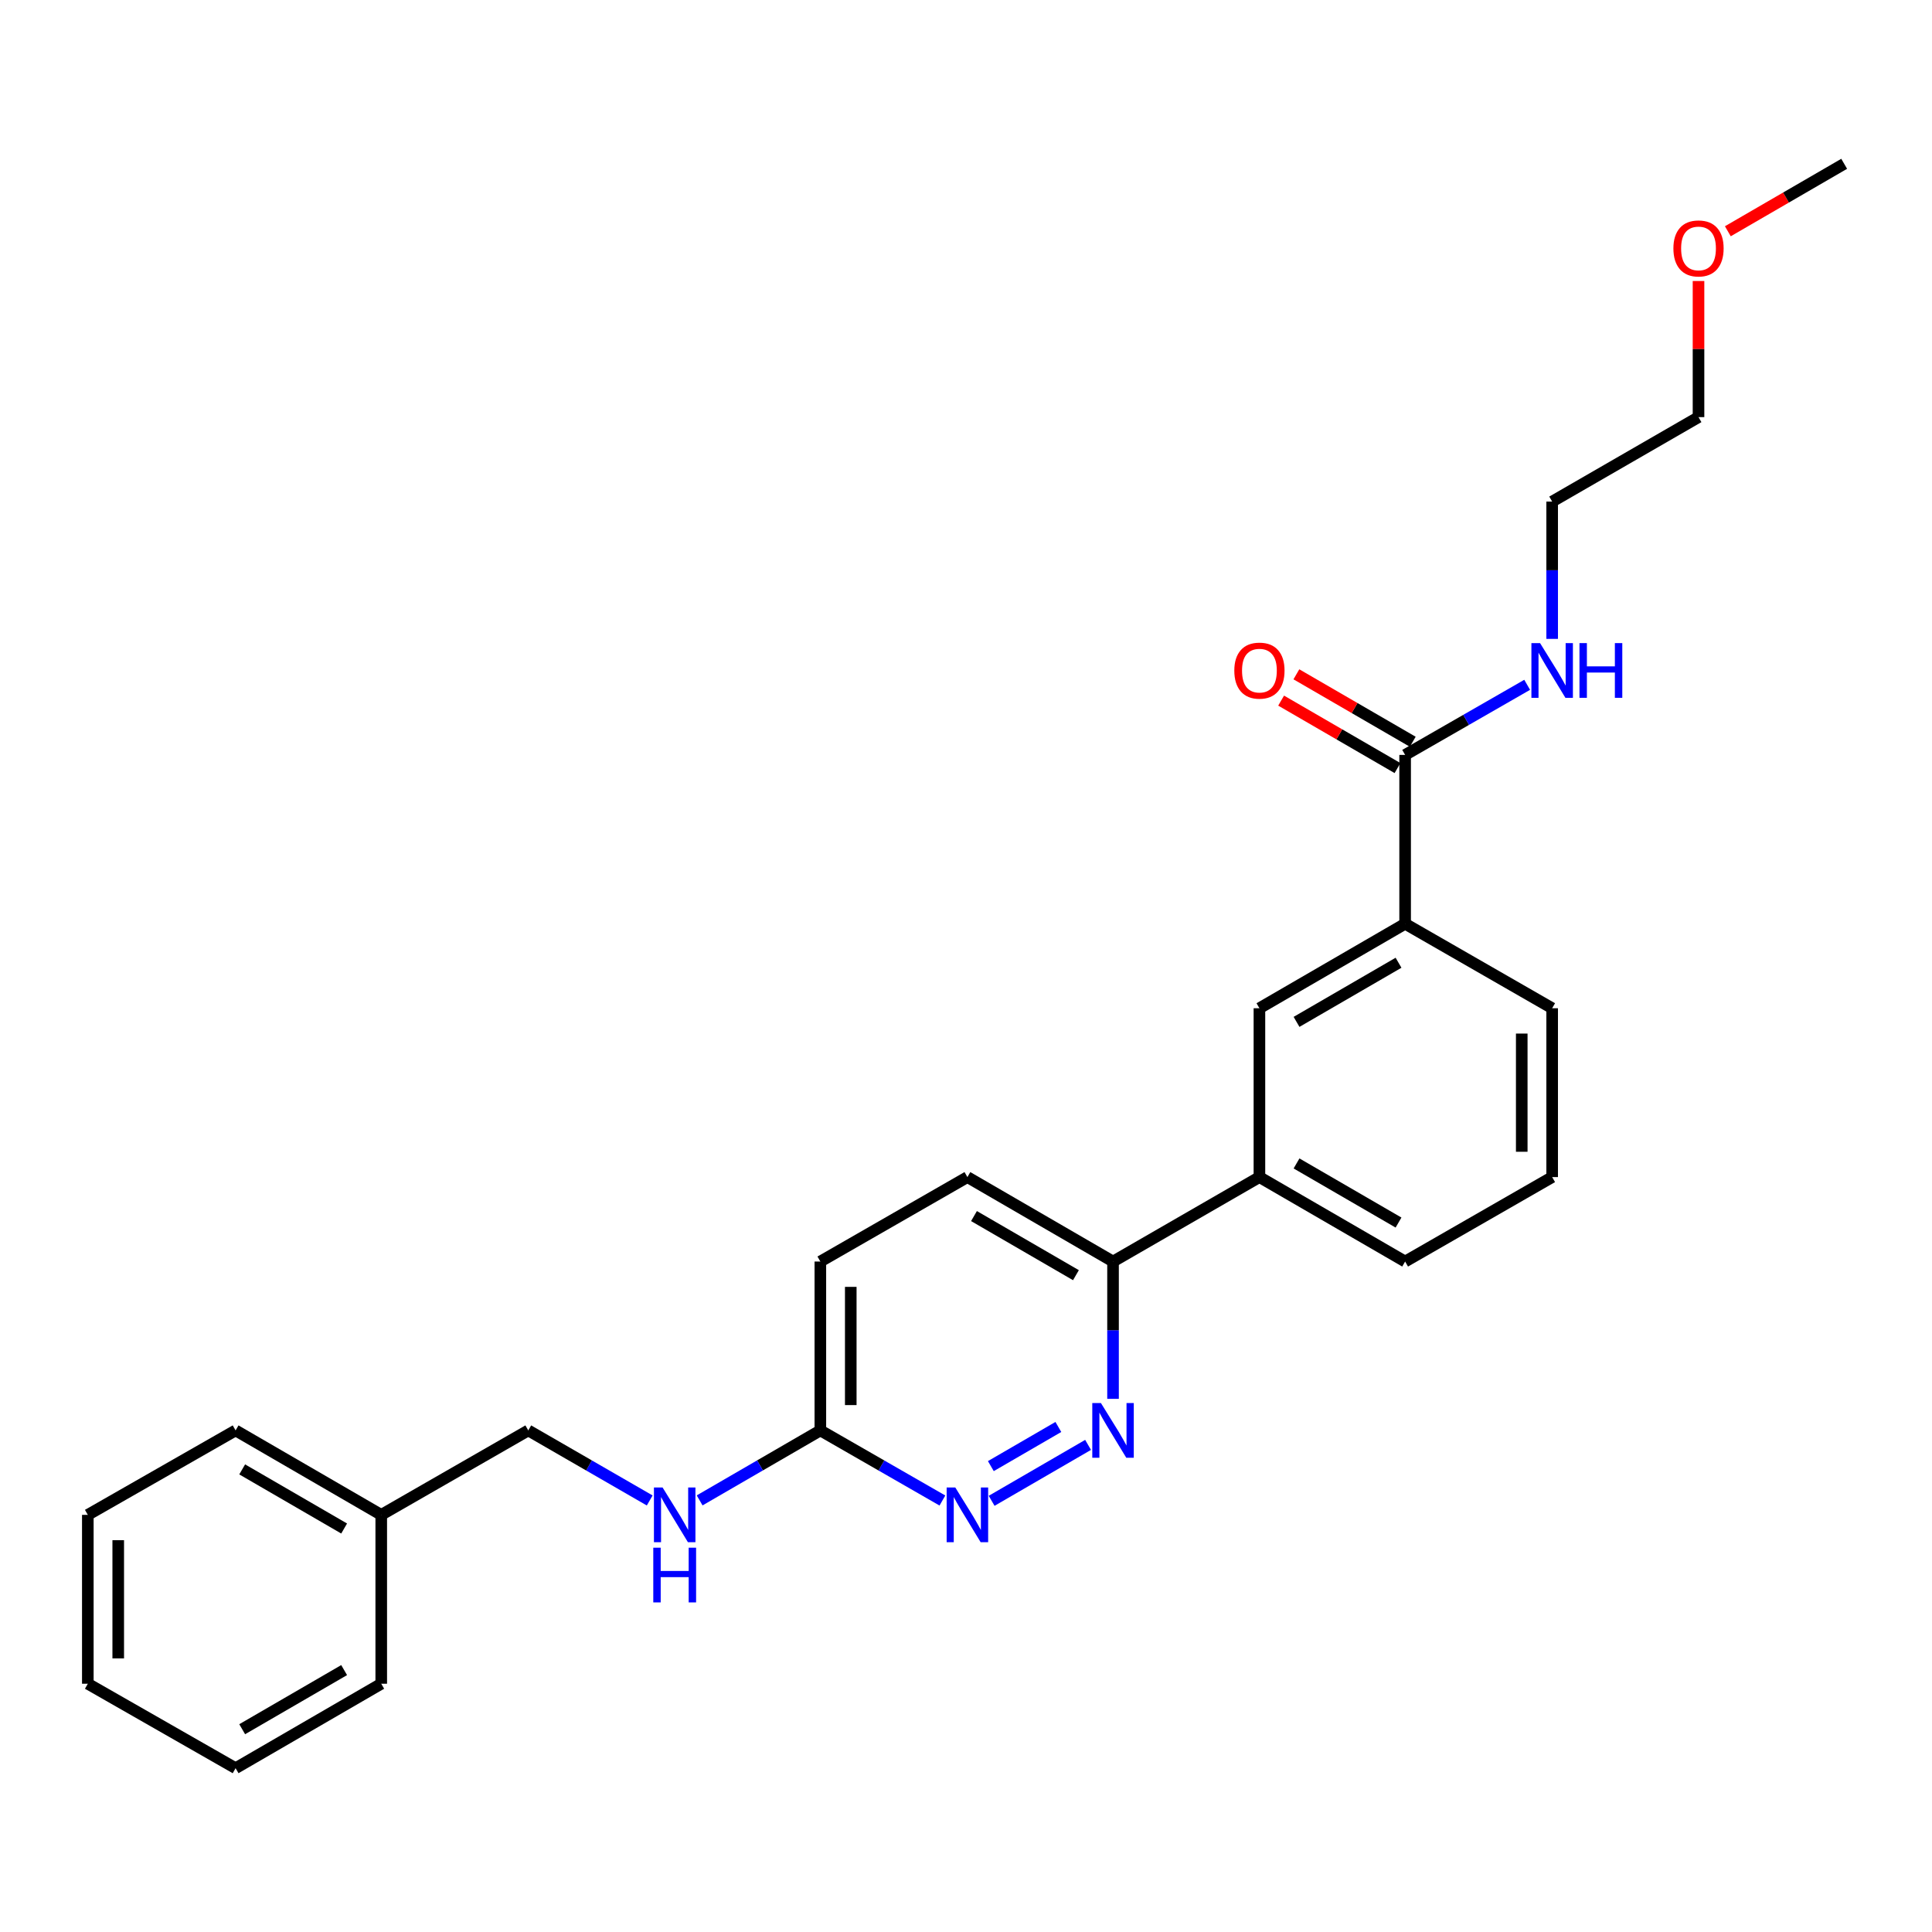 <?xml version='1.0' encoding='iso-8859-1'?>
<svg version='1.1' baseProfile='full'
              xmlns='http://www.w3.org/2000/svg'
                      xmlns:rdkit='http://www.rdkit.org/xml'
                      xmlns:xlink='http://www.w3.org/1999/xlink'
                  xml:space='preserve'
width='1000px' height='1000px' viewBox='0 0 1000 1000'>
<!-- END OF HEADER -->
<rect style='opacity:1.0;fill:#FFFFFF;stroke:none' width='1000' height='1000' x='0' y='0'> </rect>
<path class='bond-0' d='M 563.186,747.874 L 513.271,776.818' style='fill:none;fill-rule:evenodd;stroke:#0000FF;stroke-width:6px;stroke-linecap:butt;stroke-linejoin:miter;stroke-opacity:1' />
<path class='bond-0' d='M 547.802,738.597 L 512.861,758.859' style='fill:none;fill-rule:evenodd;stroke:#0000FF;stroke-width:6px;stroke-linecap:butt;stroke-linejoin:miter;stroke-opacity:1' />
<path class='bond-4' d='M 576.104,724.037 L 576.104,688.503' style='fill:none;fill-rule:evenodd;stroke:#0000FF;stroke-width:6px;stroke-linecap:butt;stroke-linejoin:miter;stroke-opacity:1' />
<path class='bond-4' d='M 576.104,688.503 L 576.104,652.97' style='fill:none;fill-rule:evenodd;stroke:#000000;stroke-width:6px;stroke-linecap:butt;stroke-linejoin:miter;stroke-opacity:1' />
<path class='bond-5' d='M 487.792,776.665 L 456.202,758.524' style='fill:none;fill-rule:evenodd;stroke:#0000FF;stroke-width:6px;stroke-linecap:butt;stroke-linejoin:miter;stroke-opacity:1' />
<path class='bond-5' d='M 456.202,758.524 L 424.613,740.382' style='fill:none;fill-rule:evenodd;stroke:#000000;stroke-width:6px;stroke-linecap:butt;stroke-linejoin:miter;stroke-opacity:1' />
<path class='bond-1' d='M 727.29,390.741 L 727.29,478.136' style='fill:none;fill-rule:evenodd;stroke:#000000;stroke-width:6px;stroke-linecap:butt;stroke-linejoin:miter;stroke-opacity:1' />
<path class='bond-8' d='M 731.237,383.931 L 701.12,366.475' style='fill:none;fill-rule:evenodd;stroke:#000000;stroke-width:6px;stroke-linecap:butt;stroke-linejoin:miter;stroke-opacity:1' />
<path class='bond-8' d='M 701.12,366.475 L 671.003,349.018' style='fill:none;fill-rule:evenodd;stroke:#FF0000;stroke-width:6px;stroke-linecap:butt;stroke-linejoin:miter;stroke-opacity:1' />
<path class='bond-8' d='M 723.343,397.551 L 693.226,380.094' style='fill:none;fill-rule:evenodd;stroke:#000000;stroke-width:6px;stroke-linecap:butt;stroke-linejoin:miter;stroke-opacity:1' />
<path class='bond-8' d='M 693.226,380.094 L 663.109,362.638' style='fill:none;fill-rule:evenodd;stroke:#FF0000;stroke-width:6px;stroke-linecap:butt;stroke-linejoin:miter;stroke-opacity:1' />
<path class='bond-10' d='M 727.29,390.741 L 758.875,372.6' style='fill:none;fill-rule:evenodd;stroke:#000000;stroke-width:6px;stroke-linecap:butt;stroke-linejoin:miter;stroke-opacity:1' />
<path class='bond-10' d='M 758.875,372.6 L 790.461,354.459' style='fill:none;fill-rule:evenodd;stroke:#0000FF;stroke-width:6px;stroke-linecap:butt;stroke-linejoin:miter;stroke-opacity:1' />
<path class='bond-2' d='M 727.29,478.136 L 651.877,521.864' style='fill:none;fill-rule:evenodd;stroke:#000000;stroke-width:6px;stroke-linecap:butt;stroke-linejoin:miter;stroke-opacity:1' />
<path class='bond-2' d='M 723.875,498.314 L 671.085,528.923' style='fill:none;fill-rule:evenodd;stroke:#000000;stroke-width:6px;stroke-linecap:butt;stroke-linejoin:miter;stroke-opacity:1' />
<path class='bond-27' d='M 727.29,478.136 L 803.395,521.864' style='fill:none;fill-rule:evenodd;stroke:#000000;stroke-width:6px;stroke-linecap:butt;stroke-linejoin:miter;stroke-opacity:1' />
<path class='bond-3' d='M 651.877,521.864 L 651.877,609.259' style='fill:none;fill-rule:evenodd;stroke:#000000;stroke-width:6px;stroke-linecap:butt;stroke-linejoin:miter;stroke-opacity:1' />
<path class='bond-6' d='M 576.104,652.97 L 651.877,609.259' style='fill:none;fill-rule:evenodd;stroke:#000000;stroke-width:6px;stroke-linecap:butt;stroke-linejoin:miter;stroke-opacity:1' />
<path class='bond-9' d='M 576.104,652.97 L 500.726,609.259' style='fill:none;fill-rule:evenodd;stroke:#000000;stroke-width:6px;stroke-linecap:butt;stroke-linejoin:miter;stroke-opacity:1' />
<path class='bond-9' d='M 556.901,660.031 L 504.136,629.434' style='fill:none;fill-rule:evenodd;stroke:#000000;stroke-width:6px;stroke-linecap:butt;stroke-linejoin:miter;stroke-opacity:1' />
<path class='bond-7' d='M 424.613,740.382 L 393.374,758.493' style='fill:none;fill-rule:evenodd;stroke:#000000;stroke-width:6px;stroke-linecap:butt;stroke-linejoin:miter;stroke-opacity:1' />
<path class='bond-7' d='M 393.374,758.493 L 362.135,776.603' style='fill:none;fill-rule:evenodd;stroke:#0000FF;stroke-width:6px;stroke-linecap:butt;stroke-linejoin:miter;stroke-opacity:1' />
<path class='bond-26' d='M 424.613,740.382 L 424.613,652.97' style='fill:none;fill-rule:evenodd;stroke:#000000;stroke-width:6px;stroke-linecap:butt;stroke-linejoin:miter;stroke-opacity:1' />
<path class='bond-26' d='M 440.355,727.271 L 440.355,666.082' style='fill:none;fill-rule:evenodd;stroke:#000000;stroke-width:6px;stroke-linecap:butt;stroke-linejoin:miter;stroke-opacity:1' />
<path class='bond-15' d='M 651.877,609.259 L 727.29,652.97' style='fill:none;fill-rule:evenodd;stroke:#000000;stroke-width:6px;stroke-linecap:butt;stroke-linejoin:miter;stroke-opacity:1' />
<path class='bond-15' d='M 671.083,602.196 L 723.872,632.794' style='fill:none;fill-rule:evenodd;stroke:#000000;stroke-width:6px;stroke-linecap:butt;stroke-linejoin:miter;stroke-opacity:1' />
<path class='bond-12' d='M 336.289,776.637 L 304.863,758.51' style='fill:none;fill-rule:evenodd;stroke:#0000FF;stroke-width:6px;stroke-linecap:butt;stroke-linejoin:miter;stroke-opacity:1' />
<path class='bond-12' d='M 304.863,758.51 L 273.436,740.382' style='fill:none;fill-rule:evenodd;stroke:#000000;stroke-width:6px;stroke-linecap:butt;stroke-linejoin:miter;stroke-opacity:1' />
<path class='bond-11' d='M 500.726,609.259 L 424.613,652.97' style='fill:none;fill-rule:evenodd;stroke:#000000;stroke-width:6px;stroke-linecap:butt;stroke-linejoin:miter;stroke-opacity:1' />
<path class='bond-18' d='M 803.395,330.685 L 803.395,295.151' style='fill:none;fill-rule:evenodd;stroke:#0000FF;stroke-width:6px;stroke-linecap:butt;stroke-linejoin:miter;stroke-opacity:1' />
<path class='bond-18' d='M 803.395,295.151 L 803.395,259.618' style='fill:none;fill-rule:evenodd;stroke:#000000;stroke-width:6px;stroke-linecap:butt;stroke-linejoin:miter;stroke-opacity:1' />
<path class='bond-13' d='M 273.436,740.382 L 197.331,784.093' style='fill:none;fill-rule:evenodd;stroke:#000000;stroke-width:6px;stroke-linecap:butt;stroke-linejoin:miter;stroke-opacity:1' />
<path class='bond-20' d='M 197.331,784.093 L 121.944,740.382' style='fill:none;fill-rule:evenodd;stroke:#000000;stroke-width:6px;stroke-linecap:butt;stroke-linejoin:miter;stroke-opacity:1' />
<path class='bond-20' d='M 178.127,791.155 L 125.356,760.558' style='fill:none;fill-rule:evenodd;stroke:#000000;stroke-width:6px;stroke-linecap:butt;stroke-linejoin:miter;stroke-opacity:1' />
<path class='bond-21' d='M 197.331,784.093 L 197.331,871.497' style='fill:none;fill-rule:evenodd;stroke:#000000;stroke-width:6px;stroke-linecap:butt;stroke-linejoin:miter;stroke-opacity:1' />
<path class='bond-14' d='M 803.395,521.864 L 803.395,609.259' style='fill:none;fill-rule:evenodd;stroke:#000000;stroke-width:6px;stroke-linecap:butt;stroke-linejoin:miter;stroke-opacity:1' />
<path class='bond-14' d='M 787.653,534.973 L 787.653,596.15' style='fill:none;fill-rule:evenodd;stroke:#000000;stroke-width:6px;stroke-linecap:butt;stroke-linejoin:miter;stroke-opacity:1' />
<path class='bond-16' d='M 727.29,652.97 L 803.395,609.259' style='fill:none;fill-rule:evenodd;stroke:#000000;stroke-width:6px;stroke-linecap:butt;stroke-linejoin:miter;stroke-opacity:1' />
<path class='bond-17' d='M 879.149,145.448 L 879.149,180.678' style='fill:none;fill-rule:evenodd;stroke:#FF0000;stroke-width:6px;stroke-linecap:butt;stroke-linejoin:miter;stroke-opacity:1' />
<path class='bond-17' d='M 879.149,180.678 L 879.149,215.907' style='fill:none;fill-rule:evenodd;stroke:#000000;stroke-width:6px;stroke-linecap:butt;stroke-linejoin:miter;stroke-opacity:1' />
<path class='bond-22' d='M 894.328,119.701 L 924.437,102.243' style='fill:none;fill-rule:evenodd;stroke:#FF0000;stroke-width:6px;stroke-linecap:butt;stroke-linejoin:miter;stroke-opacity:1' />
<path class='bond-22' d='M 924.437,102.243 L 954.545,84.784' style='fill:none;fill-rule:evenodd;stroke:#000000;stroke-width:6px;stroke-linecap:butt;stroke-linejoin:miter;stroke-opacity:1' />
<path class='bond-19' d='M 803.395,259.618 L 879.149,215.907' style='fill:none;fill-rule:evenodd;stroke:#000000;stroke-width:6px;stroke-linecap:butt;stroke-linejoin:miter;stroke-opacity:1' />
<path class='bond-23' d='M 121.944,740.382 L 45.455,784.093' style='fill:none;fill-rule:evenodd;stroke:#000000;stroke-width:6px;stroke-linecap:butt;stroke-linejoin:miter;stroke-opacity:1' />
<path class='bond-24' d='M 197.331,871.497 L 121.944,915.216' style='fill:none;fill-rule:evenodd;stroke:#000000;stroke-width:6px;stroke-linecap:butt;stroke-linejoin:miter;stroke-opacity:1' />
<path class='bond-24' d='M 178.126,864.437 L 125.355,895.041' style='fill:none;fill-rule:evenodd;stroke:#000000;stroke-width:6px;stroke-linecap:butt;stroke-linejoin:miter;stroke-opacity:1' />
<path class='bond-28' d='M 45.455,784.093 L 45.455,871.497' style='fill:none;fill-rule:evenodd;stroke:#000000;stroke-width:6px;stroke-linecap:butt;stroke-linejoin:miter;stroke-opacity:1' />
<path class='bond-28' d='M 61.197,797.204 L 61.197,858.386' style='fill:none;fill-rule:evenodd;stroke:#000000;stroke-width:6px;stroke-linecap:butt;stroke-linejoin:miter;stroke-opacity:1' />
<path class='bond-25' d='M 121.944,915.216 L 45.455,871.497' style='fill:none;fill-rule:evenodd;stroke:#000000;stroke-width:6px;stroke-linecap:butt;stroke-linejoin:miter;stroke-opacity:1' />
<path  class='atom-0' d='M 569.844 726.222
L 579.124 741.222
Q 580.044 742.702, 581.524 745.382
Q 583.004 748.062, 583.084 748.222
L 583.084 726.222
L 586.844 726.222
L 586.844 754.542
L 582.964 754.542
L 573.004 738.142
Q 571.844 736.222, 570.604 734.022
Q 569.404 731.822, 569.044 731.142
L 569.044 754.542
L 565.364 754.542
L 565.364 726.222
L 569.844 726.222
' fill='#0000FF'/>
<path  class='atom-1' d='M 494.466 769.933
L 503.746 784.933
Q 504.666 786.413, 506.146 789.093
Q 507.626 791.773, 507.706 791.933
L 507.706 769.933
L 511.466 769.933
L 511.466 798.253
L 507.586 798.253
L 497.626 781.853
Q 496.466 779.933, 495.226 777.733
Q 494.026 775.533, 493.666 774.853
L 493.666 798.253
L 489.986 798.253
L 489.986 769.933
L 494.466 769.933
' fill='#0000FF'/>
<path  class='atom-8' d='M 342.957 769.933
L 352.237 784.933
Q 353.157 786.413, 354.637 789.093
Q 356.117 791.773, 356.197 791.933
L 356.197 769.933
L 359.957 769.933
L 359.957 798.253
L 356.077 798.253
L 346.117 781.853
Q 344.957 779.933, 343.717 777.733
Q 342.517 775.533, 342.157 774.853
L 342.157 798.253
L 338.477 798.253
L 338.477 769.933
L 342.957 769.933
' fill='#0000FF'/>
<path  class='atom-8' d='M 338.137 801.085
L 341.977 801.085
L 341.977 813.125
L 356.457 813.125
L 356.457 801.085
L 360.297 801.085
L 360.297 829.405
L 356.457 829.405
L 356.457 816.325
L 341.977 816.325
L 341.977 829.405
L 338.137 829.405
L 338.137 801.085
' fill='#0000FF'/>
<path  class='atom-9' d='M 638.877 347.11
Q 638.877 340.31, 642.237 336.51
Q 645.597 332.71, 651.877 332.71
Q 658.157 332.71, 661.517 336.51
Q 664.877 340.31, 664.877 347.11
Q 664.877 353.99, 661.477 357.91
Q 658.077 361.79, 651.877 361.79
Q 645.637 361.79, 642.237 357.91
Q 638.877 354.03, 638.877 347.11
M 651.877 358.59
Q 656.197 358.59, 658.517 355.71
Q 660.877 352.79, 660.877 347.11
Q 660.877 341.55, 658.517 338.75
Q 656.197 335.91, 651.877 335.91
Q 647.557 335.91, 645.197 338.71
Q 642.877 341.51, 642.877 347.11
Q 642.877 352.83, 645.197 355.71
Q 647.557 358.59, 651.877 358.59
' fill='#FF0000'/>
<path  class='atom-11' d='M 797.135 332.87
L 806.415 347.87
Q 807.335 349.35, 808.815 352.03
Q 810.295 354.71, 810.375 354.87
L 810.375 332.87
L 814.135 332.87
L 814.135 361.19
L 810.255 361.19
L 800.295 344.79
Q 799.135 342.87, 797.895 340.67
Q 796.695 338.47, 796.335 337.79
L 796.335 361.19
L 792.655 361.19
L 792.655 332.87
L 797.135 332.87
' fill='#0000FF'/>
<path  class='atom-11' d='M 817.535 332.87
L 821.375 332.87
L 821.375 344.91
L 835.855 344.91
L 835.855 332.87
L 839.695 332.87
L 839.695 361.19
L 835.855 361.19
L 835.855 348.11
L 821.375 348.11
L 821.375 361.19
L 817.535 361.19
L 817.535 332.87
' fill='#0000FF'/>
<path  class='atom-18' d='M 866.149 128.583
Q 866.149 121.783, 869.509 117.983
Q 872.869 114.183, 879.149 114.183
Q 885.429 114.183, 888.789 117.983
Q 892.149 121.783, 892.149 128.583
Q 892.149 135.463, 888.749 139.383
Q 885.349 143.263, 879.149 143.263
Q 872.909 143.263, 869.509 139.383
Q 866.149 135.503, 866.149 128.583
M 879.149 140.063
Q 883.469 140.063, 885.789 137.183
Q 888.149 134.263, 888.149 128.583
Q 888.149 123.023, 885.789 120.223
Q 883.469 117.383, 879.149 117.383
Q 874.829 117.383, 872.469 120.183
Q 870.149 122.983, 870.149 128.583
Q 870.149 134.303, 872.469 137.183
Q 874.829 140.063, 879.149 140.063
' fill='#FF0000'/>
</svg>
